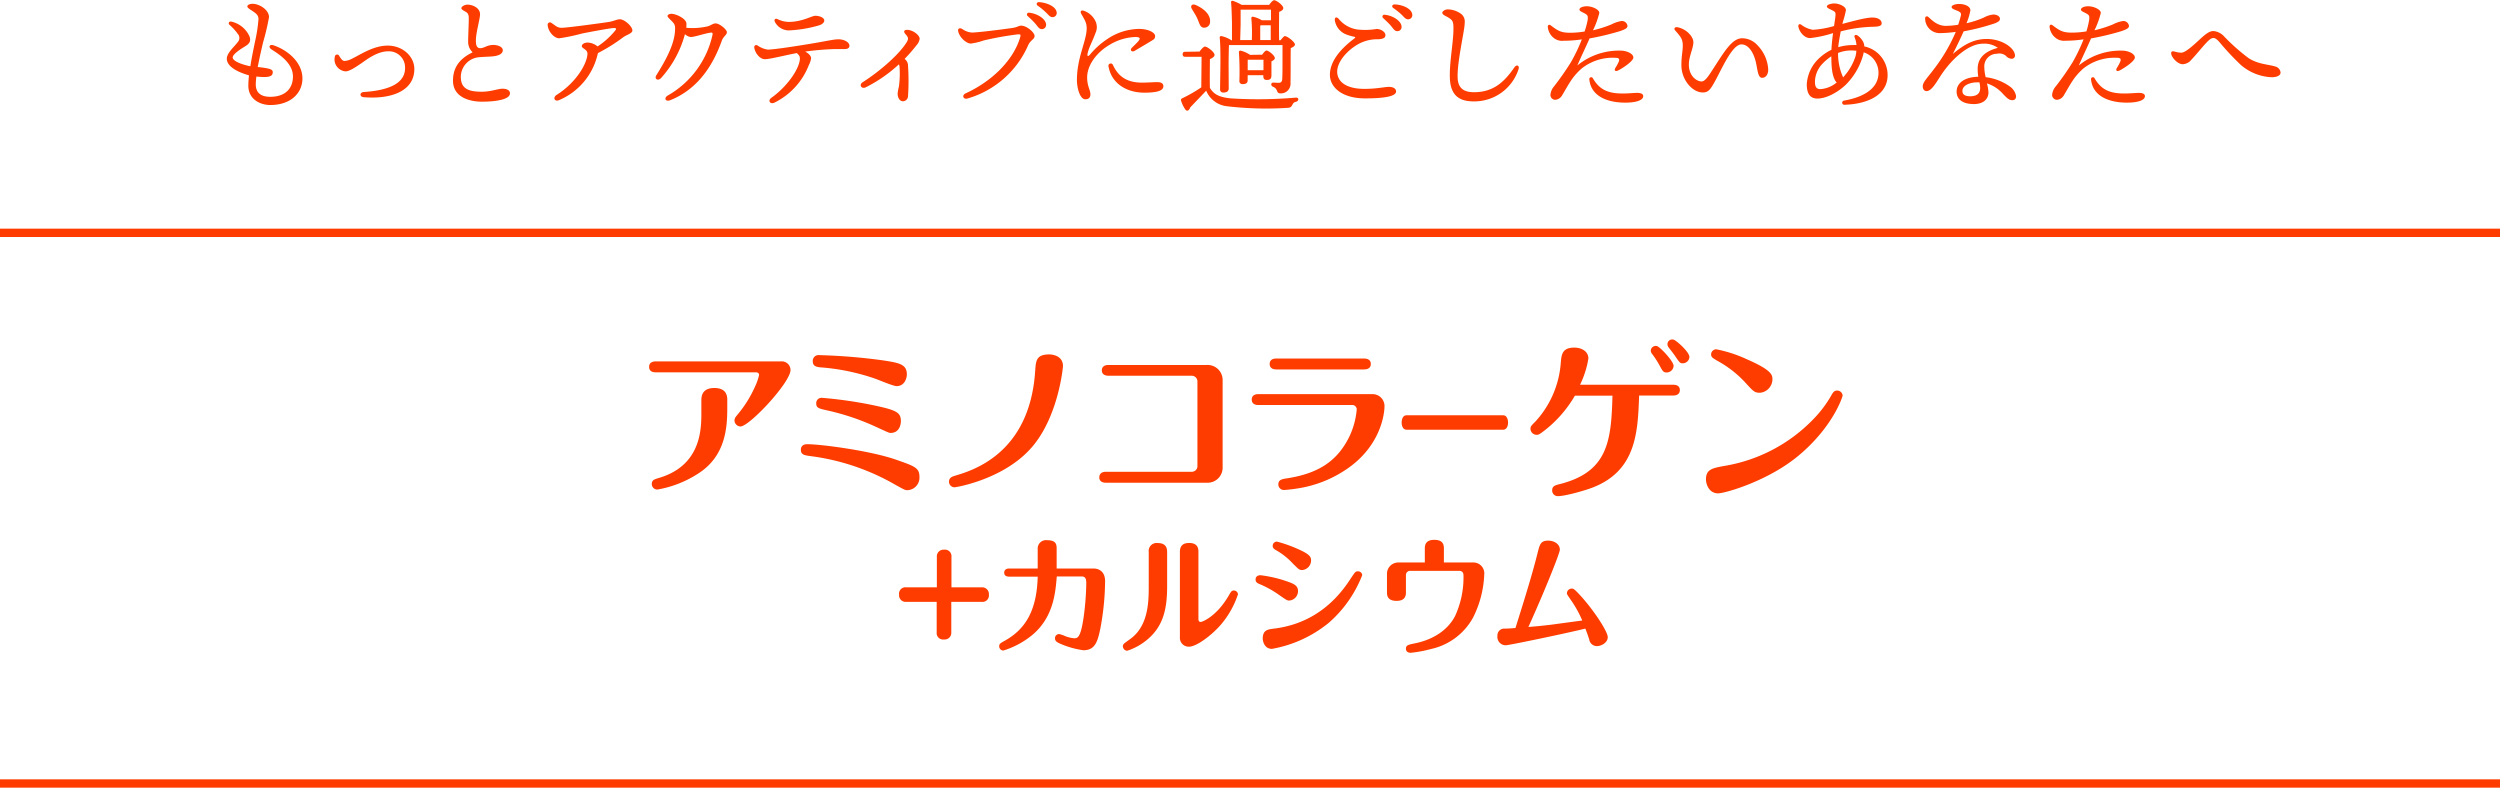 <svg xmlns="http://www.w3.org/2000/svg" viewBox="0 0 599.16 188.78"><defs><style>.cls-1{fill:none;stroke:#ff3c00;stroke-miterlimit:10;stroke-width:2px;}.cls-2{fill:#ff3c00;}</style></defs><g id="レイヤー_2" data-name="レイヤー 2"><g id="コンテンツエリア"><line class="cls-1" y1="187.78" x2="599.16" y2="187.78"/><line class="cls-1" y1="55.8" x2="599.16" y2="55.8"/></g><g id="ECリンク"><path class="cls-2" d="M383.72,95.06c-2.09,0-3.11,1-3.11,2.89v3.43c0,4.25-.49,12.38-10.16,15.23-1.07.33-1.72.49-1.72,1.47a1.32,1.32,0,0,0,1.39,1.31,26.14,26.14,0,0,0,10-4c6.21-4.12,6.7-10.7,6.7-15.39V98C386.86,96.61,386.37,95.06,383.72,95.06Z" transform="translate(-212.52 -2.07)"/><path class="cls-2" d="M399.64,88.69h-30c-.41,0-1.55.08-1.55,1.3,0,1,.73,1.31,1.55,1.31h24c.81,0,.81.57.81.61a12.88,12.88,0,0,1-1,2.86,28.16,28.16,0,0,1-4.12,6.61c-.49.58-.78.94-.78,1.47a1.48,1.48,0,0,0,1.43,1.43c2.13,0,12-10.53,12-13.55A2.09,2.09,0,0,0,399.64,88.69Z" transform="translate(-212.52 -2.07)"/><path class="cls-2" d="M432.88,116.37c0-2.21-1.14-2.57-5.84-4.21-6.08-2.08-17.72-3.63-21.07-3.63-1.51,0-1.51,1.14-1.51,1.31,0,1.22.82,1.34,2.37,1.55A54.57,54.57,0,0,1,426,117.63c3.06,1.72,3.43,1.92,3.88,1.92A3,3,0,0,0,432.88,116.37Z" transform="translate(-212.52 -2.07)"/><path class="cls-2" d="M409.57,97.42a1.27,1.27,0,0,0-1.43,1.31c0,1.1.57,1.23,2.49,1.67a57.4,57.4,0,0,1,11.72,3.92c2.94,1.35,3.26,1.51,3.59,1.51,2.12,0,2.49-2,2.49-2.81,0-2.13-1.06-2.66-6.65-3.84A100.32,100.32,0,0,0,409.57,97.42Z" transform="translate(-212.52 -2.07)"/><path class="cls-2" d="M409.77,90.16a51.58,51.58,0,0,1,12.33,2.61c.78.24,4.45,1.84,5.31,1.84,1.88,0,2.45-1.84,2.45-2.82,0-2.45-1.88-2.78-6-3.39a137.51,137.51,0,0,0-15-1.22,1.38,1.38,0,0,0-1.55,1.43C407.28,90,408.47,90.07,409.77,90.16Z" transform="translate(-212.52 -2.07)"/><path class="cls-2" d="M441.27,118.86c.37,0,12.13-1.92,18.78-9.88,6.21-7.43,7.23-19,7.23-19.15,0-2.78-3.06-2.82-3.27-2.82-3.14,0-3.22,1.51-3.39,3.88-1.26,20-15.18,24-19.35,25.23-.49.17-1.31.41-1.31,1.39A1.35,1.35,0,0,0,441.27,118.86Z" transform="translate(-212.52 -2.07)"/><path class="cls-2" d="M505.54,114.12V93.18a3.6,3.6,0,0,0-3.76-3.64h-23.6c-1.59,0-1.59,1.11-1.59,1.31,0,.94.78,1.27,1.59,1.27h19.93a1.37,1.37,0,0,1,1.39,1.43v20.21a1.35,1.35,0,0,1-1.39,1.38H477.57c-1.59,0-1.59,1.15-1.59,1.35s0,1.27,1.59,1.27h24.21A3.6,3.6,0,0,0,505.54,114.12Z" transform="translate(-212.52 -2.07)"/><path class="cls-2" d="M541.34,96.53H514.11c-.45,0-1.59.08-1.59,1.3,0,1,.78,1.31,1.59,1.31h22.46a1.05,1.05,0,0,1,1.1,1.18,19,19,0,0,1-1.75,6.37c-2.86,5.84-7.35,8.82-14.83,10-1.38.2-2.2.36-2.2,1.51a1.33,1.33,0,0,0,1.39,1.3c.41,0,2.2-.2,2.9-.32a28.49,28.49,0,0,0,12.65-5.07c8.46-6.08,8.5-14.41,8.5-14.49A2.87,2.87,0,0,0,541.34,96.53Z" transform="translate(-212.52 -2.07)"/><path class="cls-2" d="M518.4,90.61h21.07c1.59,0,1.59-1.11,1.59-1.31s0-1.31-1.59-1.31H518.4c-.9,0-1.59.37-1.59,1.31S517.5,90.61,518.4,90.61Z" transform="translate(-212.52 -2.07)"/><path class="cls-2" d="M549.61,105.06h23.17c.74,0,1.17-.74,1.17-1.76,0-.4-.17-1.71-1.17-1.71H549.61c-1.08,0-1.17,1.43-1.17,1.75C548.44,103.83,548.61,105.06,549.61,105.06Z" transform="translate(-212.52 -2.07)"/><path class="cls-2" d="M610.27,89.67c.69,1.3.9,1.67,1.67,1.67a1.67,1.67,0,0,0,1.68-1.59c0-1.11-3.27-4.58-4-4.74a1.19,1.19,0,0,0-1.47,1.1,1.26,1.26,0,0,0,.32.78A22.74,22.74,0,0,1,610.27,89.67Z" transform="translate(-212.52 -2.07)"/><path class="cls-2" d="M613.58,83.46a1.14,1.14,0,0,0-1.43,1.06,1.31,1.31,0,0,0,.28.82c.49.61,1.35,1.75,1.43,1.88,1.27,1.87,1.31,1.92,2,1.92a1.6,1.6,0,0,0,1.55-1.52C617.41,86.4,614.15,83.54,613.58,83.46Z" transform="translate(-212.52 -2.07)"/><path class="cls-2" d="M613.54,94.28H591.2a22.52,22.52,0,0,0,2-6.29c0-1.67-1.55-2.61-3.39-2.61-2.9,0-3.06,1.71-3.22,3.55a23.29,23.29,0,0,1-6.13,14.21c-1,1-1.14,1.14-1.14,1.71a1.48,1.48,0,0,0,1.47,1.43c.49,0,.61-.08,1.76-.93a29,29,0,0,0,7.42-8.46h9c-.29,10.86-1.06,18.25-12.58,21.19-1.18.29-1.87.49-1.87,1.51a1.34,1.34,0,0,0,1.34,1.39c1.76,0,6.41-1.3,8.5-2.12,10.33-4.08,10.69-13.27,11-22h8.17c1.59,0,1.59-1.1,1.59-1.3S615.13,94.28,613.54,94.28Z" transform="translate(-212.52 -2.07)"/><path class="cls-2" d="M652.82,95.67c-.73,0-1,.49-1.31,1a27.89,27.89,0,0,1-4.45,5.92,38.3,38.3,0,0,1-21.31,11.15c-2.86.53-4.37.81-4.37,3.22,0,1.18.74,3.35,2.9,3.35,1.59,0,12.13-2.94,19.56-9.27,8.08-6.86,10.29-13.92,10.29-14.17A1.3,1.3,0,0,0,652.82,95.67Z" transform="translate(-212.52 -2.07)"/><path class="cls-2" d="M624,88.48a26.11,26.11,0,0,1,6.69,5.15c2.12,2.32,2.33,2.57,3.68,2.57A3.28,3.28,0,0,0,637.31,93c0-1.06-.13-2.2-6.09-4.81a32.12,32.12,0,0,0-7.39-2.41A1.25,1.25,0,0,0,622.61,87C622.61,87.67,623,87.87,624,88.48Z" transform="translate(-212.52 -2.07)"/><path class="cls-2" d="M447.87,142.83h-7.32V135.5a1.56,1.56,0,0,0-1.78-1.69,1.59,1.59,0,0,0-1.72,1.69v7.33h-7.33A1.54,1.54,0,0,0,428,144.6a1.58,1.58,0,0,0,1.68,1.72h7.33v7.33a1.54,1.54,0,0,0,1.75,1.68,1.59,1.59,0,0,0,1.75-1.68v-7.33h7.32a1.55,1.55,0,0,0,1.69-1.75A1.6,1.6,0,0,0,447.87,142.83Z" transform="translate(-212.52 -2.07)"/><path class="cls-2" d="M474.62,138.32h-8.86v-4.63c0-1,0-2.15-2.27-2.15a2,2,0,0,0-2.27,2.15v4.63h-6.86c-.68,0-1.17.34-1.17,1s.49.95,1.17.95h6.86c-.21,8.09-2.91,12.63-8,15.42-.92.52-1.23.68-1.23,1.29a1,1,0,0,0,1,1,20.36,20.36,0,0,0,6.8-3.62c5.25-4.26,5.7-10.42,6-14.13h6c1.07,0,1.07.95,1.07,1.81a66.28,66.28,0,0,1-.64,8c-.71,4.85-1.41,5-2.27,5a7.6,7.6,0,0,1-2.15-.52,7.23,7.23,0,0,0-1.44-.49,1,1,0,0,0-1,1c0,.7.52.95,1,1.2a21.26,21.26,0,0,0,5.8,1.68c2.73,0,3.4-1.9,4.07-5.18a63.35,63.35,0,0,0,1.14-11.34C477.38,138.53,475.23,138.32,474.62,138.32Z" transform="translate(-212.52 -2.07)"/><path class="cls-2" d="M508.24,143.59c-.52,0-.71.31-1.08.95-3,5.31-6.53,6.59-6.86,6.59-.56,0-.56-.52-.56-.79v-16c0-.58,0-2.14-2.23-2.14-1.51,0-2.21.73-2.21,2.14v20.42a2.12,2.12,0,0,0,2.17,2.3c1.94,0,5.86-3.09,7.85-5.52a21.58,21.58,0,0,0,3.9-7.05A1,1,0,0,0,508.24,143.59Z" transform="translate(-212.52 -2.07)"/><path class="cls-2" d="M490,132.22a1.91,1.91,0,0,0-2.17,2.14v8.47c0,3.95-.25,9.44-4.51,12.44-1.5,1.08-1.69,1.2-1.69,1.69a1.09,1.09,0,0,0,1.05,1.07,14.42,14.42,0,0,0,5.18-3c3.52-3.16,4.38-7.18,4.38-12.48v-8.16C492.23,133.81,492.23,132.22,490,132.22Z" transform="translate(-212.52 -2.07)"/><path class="cls-2" d="M522.33,137.09c1.44,1.44,1.59,1.6,2.26,1.6a2.32,2.32,0,0,0,2.15-2.3c0-.86-.34-1.47-3-2.67a33.21,33.21,0,0,0-5.15-1.84,1,1,0,0,0-1.05,1c0,.25,0,.62.8,1.05A16.51,16.51,0,0,1,522.33,137.09Z" transform="translate(-212.52 -2.07)"/><path class="cls-2" d="M521.5,146a2.27,2.27,0,0,0,2.11-2.23c0-1.54-1.22-1.9-3.74-2.73a31,31,0,0,0-5.24-1.11c-1.07,0-1.19.74-1.19,1,0,.74.45.93,1.28,1.26a24.94,24.94,0,0,1,4.6,2.64C520.82,145.86,521,146,521.5,146Z" transform="translate(-212.52 -2.07)"/><path class="cls-2" d="M537.9,139c-.52,0-.64.19-1.72,1.81-4.84,7.51-11.28,11.07-18.42,11.93-1.47.18-2.61.37-2.61,2.42,0,.18.19,2.42,2.21,2.42A29.68,29.68,0,0,0,531,151.32a29.19,29.19,0,0,0,8-11.41A1,1,0,0,0,537.9,139Z" transform="translate(-212.52 -2.07)"/><path class="cls-2" d="M565.57,136.88h-7V133.6c0-.71,0-2.15-2.3-2.15S554,133,554,133.6v3.28h-6.31a2.7,2.7,0,0,0-2.76,2.73v4.32c0,.71,0,2.15,2.3,2.15s2.24-1.57,2.24-2.15v-4.05a1,1,0,0,1,1.07-1H562.2c1.07,0,1.07.86,1.07,1.26a22.2,22.2,0,0,1-2,9.53c-1.87,3.65-5.61,5.77-9.66,6.59-1.53.31-2.14.43-2.14,1.26s.67,1,1.16,1a29.86,29.86,0,0,0,4.91-.92,15.17,15.17,0,0,0,10-7.48,25,25,0,0,0,2.7-10.36A2.6,2.6,0,0,0,565.57,136.88Z" transform="translate(-212.52 -2.07)"/><path class="cls-2" d="M589.21,143.13a1.17,1.17,0,0,0-1.16,1.08c0,.3.06.36,1.19,2a27.34,27.34,0,0,1,2.49,4.57l-7.39,1c-1.38.18-4.14.46-5.52.55,3.49-7.66,7.54-17.63,7.54-18.52,0-1.35-1.35-2.17-2.82-2.17-1.81,0-2,1-2.45,2.69-1.38,5.65-3.87,13.46-5.37,18.25-1.38.12-1.59.12-2.48.15a1.64,1.64,0,0,0-1.84,1.75,2,2,0,0,0,2,2.24c.74,0,14.63-2.89,19.07-4,.31.77.52,1.35.92,2.57a1.87,1.87,0,0,0,1.87,1.63c1,0,2.58-.8,2.58-2.15s-3.34-6.43-6.44-9.84C589.76,143.13,589.58,143.13,589.21,143.13Z" transform="translate(-212.52 -2.07)"/><path class="cls-2" d="M285,20.88c0,3.54-2.85,6.36-7.71,6.36-2.49,0-5.25-1.44-5.25-4.62,0-.75.06-1.59.15-2.49-2.43-.69-5.31-2-5.31-4,0-1.41,2-3.06,2.64-4a1.43,1.43,0,0,0,0-1.92,12.84,12.84,0,0,0-2-2.19c-.39-.39-.12-.93.54-.75a6.28,6.28,0,0,1,4.29,3.6c.3,1,.06,1.59-1,2.25s-3.06,1.89-3.06,2.73,2.1,1.68,4.23,2.1c.36-2.28.84-4.53,1.14-6a36.48,36.48,0,0,0,.81-5.31c0-.87-.48-1.29-1.47-1.95-.57-.39-1.2-.72-1.2-1.08s.57-.63,1.26-.63c1.59,0,3.93,1.41,3.93,3.21a56.79,56.79,0,0,1-1.41,6c-.33,1.38-.87,3.72-1.29,5.94,3.06.33,3.6.6,3.6,1.23s-.3,1.17-2,1.17a15.63,15.63,0,0,1-1.92-.12,14.9,14.9,0,0,0-.15,1.86c0,2.34,1.62,3,3.45,3,4,0,5.46-2.37,5.46-4.86,0-3.3-3.45-5.4-5.16-6.51-.78-.51-.48-1.26.42-1C281.34,14,285,16.92,285,20.88Z" transform="translate(-212.52 -2.07)"/><path class="cls-2" d="M295.05,16.68a4.17,4.17,0,0,0,1.59-.42C299,15.12,302,13,305.46,13s6.36,2.49,6.36,5.61c0,5.49-5.94,7.29-12.15,6.75-1-.09-1-1.14,0-1.23,6.63-.45,9.93-2.34,9.93-5.76a3.87,3.87,0,0,0-4.08-4c-2.67,0-5.31,2.13-6.42,2.88s-2.88,2-3.84,1.92A2.91,2.91,0,0,1,292.77,17a3,3,0,0,1,0-1.35.55.55,0,0,1,1-.27C294,15.78,294.51,16.68,295.05,16.68Z" transform="translate(-212.52 -2.07)"/><path class="cls-2" d="M324.51,3.18c1.38,0,3.06.84,3.06,2.31,0,1.11-1,4.41-1,6.33,0,1.2.27,1.83,1.14,1.8s1.5-.75,3-.78c1.23,0,2.31.51,2.31,1.26,0,.93-1.11,1.38-2.64,1.5-.78.06-2,.09-3,.18a4.76,4.76,0,0,0-4.41,5c.12,2.82,2.34,3.27,5,3.27,2.25,0,3.87-.72,5-.72s1.77.45,1.77,1.11c0,1.5-3.45,2-6.75,2-2.91,0-6.78-1.05-6.9-4.83-.09-3.36,1.65-5.55,4.71-7a3.41,3.41,0,0,1-1.08-2.58c0-1.41.15-4.35.15-5.49,0-.9-.15-1.26-.66-1.59s-1.11-.54-1.11-.93S323.91,3.18,324.51,3.18Z" transform="translate(-212.52 -2.07)"/><path class="cls-2" d="M355.77,15a15.8,15.8,0,0,1-9.27,11.07c-1.08.45-1.56-.63-.57-1.26,4.89-3.09,7.38-7.74,7.38-9.9,0-1-1.35-1.23-1.35-1.77s.72-.87,1.41-.87a4,4,0,0,1,2.37.93,19,19,0,0,0,4.08-3.63c.51-.6.48-.78-.21-.78s-5.58.9-7.62,1.32a46.68,46.68,0,0,1-5.46,1.14c-1.14,0-2.67-1.56-2.76-3.24a.55.55,0,0,1,.9-.45c1,.63,1.35,1.17,2.46,1.17,1.35,0,9.6-1.14,11.19-1.38,1.35-.21,2-.66,2.76-.66,1.11,0,3,1.71,3,2.67,0,.75-1.35,1-2.25,1.68a41.91,41.91,0,0,1-6,3.75Z" transform="translate(-212.52 -2.07)"/><path class="cls-2" d="M386.73,9.78c0,.66-.84,1-1.2,2-2,5.58-5.49,11.55-12.39,14.31-1.14.45-1.62-.57-.51-1.17a22.19,22.19,0,0,0,10.65-14.49c.09-.48-.06-.6-.45-.54-1.65.24-3.78,1.05-4.77,1.05a2.39,2.39,0,0,1-1.38-.69,25.51,25.51,0,0,1-5.79,10.59c-.75.72-1.59.09-1.08-.72,2.31-3.66,4.23-7.29,4.47-10.44.12-1.59,0-1.8-1-2.79-.57-.57-.78-.78-.78-1s.36-.51.93-.51c1.14,0,3.6,1.2,3.6,2.34A7.14,7.14,0,0,1,377,8.73a16.19,16.19,0,0,0,4.92-.3c.78-.12,1.41-.75,2.1-.75C385,7.68,386.73,9.18,386.73,9.78Z" transform="translate(-212.52 -2.07)"/><path class="cls-2" d="M416.1,13.05c0,.51-.42.78-1.14.78s-1.5,0-2.46,0a66.84,66.84,0,0,0-7,.6c1,.54,1.41,1.14,1.41,1.62a5.12,5.12,0,0,1-.54,1.62,16.78,16.78,0,0,1-8.25,9c-1,.48-1.68-.48-.72-1.17,3.54-2.49,6.54-6.6,6.81-9.15.06-.6,0-.9-.72-1.56-3.06.57-6.45,1.47-7.65,1.47s-2.37-1.47-2.55-2.79c-.06-.45.3-.75.78-.51a5.48,5.48,0,0,0,2.49,1c1.71,0,9.06-1.2,11.49-1.62,2.76-.48,4.41-.84,5.16-.84C414.54,11.4,416.1,12.06,416.1,13.05Zm-17.85-5.7c-.27-.54,0-.93.57-.72a6.4,6.4,0,0,0,2.64.69c3.45,0,5.52-1.47,6.51-1.47.81,0,2.1.39,2.1,1.14,0,.51-.57,1-1.5,1.23a31.11,31.11,0,0,1-7,1.14A3.81,3.81,0,0,1,398.25,7.35Z" transform="translate(-212.52 -2.07)"/><path class="cls-2" d="M429.48,16.32a2,2,0,0,1,.66,1.5,53.61,53.61,0,0,1,0,7.29,1.25,1.25,0,0,1-1.23,1.23c-.72,0-1.26-.81-1.26-1.83a10.23,10.23,0,0,1,.3-1.65A22.63,22.63,0,0,0,428.1,18a1.65,1.65,0,0,0-.15-.51A34.17,34.17,0,0,1,420,23c-1.05.48-1.68-.63-.72-1.23,4.41-2.82,9-6.93,10.62-9.72.39-.75.33-1-.39-1.83-.51-.57-.33-1,.42-1,1.29,0,3,1.23,3,2.16a2.94,2.94,0,0,1-.75,1.53,39.25,39.25,0,0,1-2.85,3.27Z" transform="translate(-212.52 -2.07)"/><path class="cls-2" d="M445.44,9.87c1.44,0,7.05-.72,9.6-1.08,1.38-.18,1.56-.57,2.22-.57,1.32,0,3.21,1.62,3.21,2.46s-.93.9-1.56,2.28a22.73,22.73,0,0,1-14.52,12.72c-1,.3-1.44-.78-.45-1.23,6.9-3.18,11.58-8.4,13.05-13.35.24-.81.12-.84-.69-.78a77.06,77.06,0,0,0-8,1.44,15.07,15.07,0,0,1-3.12.75c-1,0-2.61-1.35-3-2.85-.18-.75.27-1,.93-.66A4.5,4.5,0,0,0,445.44,9.87ZM463.23,8a1,1,0,0,1-1,1.05c-.69,0-.9-.51-1.59-1.32-.51-.6-1.2-1.23-1.8-1.8a.45.45,0,0,1,.36-.81C461.13,5.31,463.23,6.63,463.23,8Zm2.55-2.82a1,1,0,0,1-1,1c-.45,0-.75-.24-1.32-.87a15.21,15.21,0,0,0-2.22-1.86c-.48-.36-.27-.87.3-.87C463.47,2.7,465.78,3.69,465.78,5.22Z" transform="translate(-212.52 -2.07)"/><path class="cls-2" d="M473.07,20.61c0,2.16.78,3,.78,4.05,0,.78-.36,1.2-1.23,1.2-1.2,0-2-2.49-2-4.65,0-5.34,2.34-9.39,2.34-12.36,0-1.47-.6-2.16-1.32-3.51-.3-.57,0-.93.72-.66a4.83,4.83,0,0,1,2.73,2.52,3.28,3.28,0,0,1,0,2.73c-.78,2.16-1.62,3.51-1.92,5-.12.6.09.78.57.24a19,19,0,0,1,4.08-3.69A13.94,13.94,0,0,1,485.46,9c2.52,0,3.9,1,3.9,1.68s-.3.84-1.11,1.32c-1.08.66-2.67,1.59-3.78,2.25-.69.42-1.23-.18-.69-.72s1.14-1.11,1.56-1.59c.57-.69.42-1-.75-1a12.72,12.72,0,0,0-6.12,1.86C475.11,14.76,473.07,17.88,473.07,20.61Zm13.11,1.26c1.5,0,2.76-.12,3.66-.12.69,0,1.5.15,1.5,1,0,1.2-2,1.53-4.56,1.53-4.32,0-7.86-2.25-8.58-6.24a.56.56,0,0,1,1.05-.39C480.21,19.68,481.89,21.87,486.18,21.87Z" transform="translate(-212.52 -2.07)"/><path class="cls-2" d="M500,14.43c.42-.57,1-1.2,1.29-1.2.6,0,2.31,1.32,2.31,2,0,.42-.54.78-1.11,1,0,1.59-.06,5.13,0,6.9.84,1.38,1.95,2.22,5,2.52a104.6,104.6,0,0,0,15.54-.18c.87-.09.84.78.09,1-.57.12-.66.36-.9.78s-.39.6-1,.66a80.15,80.15,0,0,1-14.76-.39,6.09,6.09,0,0,1-4.86-3.72c-1.26,1.35-2.67,2.79-3.81,4-.39.93-.84,1-1.23.45a7,7,0,0,1-.93-1.92c-.15-.39-.12-.54.39-.78A33.62,33.62,0,0,0,500.43,23c0-1.68.06-5.67.06-7.32h-3.87c-.39,0-.66-.12-.66-.6s.27-.6.66-.6ZM498.15,4.17c-.39-.63,0-1.26.87-.93,1.92.81,3.63,2.28,3.51,4A1.39,1.39,0,0,1,501,8.7c-.87-.06-1-1-1.53-2.19C499.08,5.61,498.54,4.89,498.15,4.17ZM507,23.25c0,.66-.42,1-1.29,1a.72.72,0,0,1-.78-.81c0-2.28.24-9.36-.09-12.36a.34.34,0,0,1,.42-.36,7.15,7.15,0,0,1,2.37,1h.15c0-1.08,0-3.18,0-4.08,0-.24-.09-3.93-.21-4.92-.06-.36.15-.57.6-.39a10.9,10.9,0,0,1,1.92.9h6.6c.39-.54.9-1.11,1.2-1.11.54,0,2.19,1.23,2.19,1.89,0,.39-.45.72-1,.9,0,1.47-.06,4.8,0,6.81h.33c.39-.48.87-1,1-1,.72,0,2.46,1.47,2.46,2,0,.39-.48.66-1,.87-.06,2.1,0,5.43-.06,8.34a2.31,2.31,0,0,1-2.4,2.52c-1.17,0-.45-1.05-1.8-1.59-.6-.27-.51-1,.06-1,.21,0,.93.06,1.26.06.63,0,.84-.27.9-.93.06-1.14.06-3,.06-4.41V12.87H507.21l-.15,0c-.06,1-.09,4-.09,4.74Zm8-8.07c.36-.48.78-1,1.05-1,.51,0,2,1.2,2,1.8,0,.36-.39.6-.81.78,0,.93,0,2.79,0,3.33,0,.93-.39,1.14-1.14,1.14s-.81-.54-.81-1V20.1h-3.75v1.23c0,.63-.42.9-1.23.9a.71.71,0,0,1-.75-.81,68.11,68.11,0,0,0-.12-6.84.35.35,0,0,1,.45-.36,6.91,6.91,0,0,1,2.22,1Zm-5.25-3.51h2.79a39.46,39.46,0,0,0-.12-5.22.34.34,0,0,1,.45-.36,6.67,6.67,0,0,1,2.07.84h2.19V4.38H510l-.15,0c0,.6,0,3.51,0,3.54Zm5.58,7.23c0-.84,0-1.83,0-2.52h-3.78c0,.51,0,1.74,0,2.31v.21Zm1.74-7.23,0-3.54h-2.22l-.3.06c0,.36,0,1.32,0,1.74v1.74Z" transform="translate(-212.52 -2.07)"/><path class="cls-2" d="M547.11,24c0,1-2.13,1.65-7.41,1.65-5.76,0-8.45-2.82-8.45-5.64,0-3.42,2.84-6.45,5.84-8.7.36-.27.25-.39-.08-.45a11.24,11.24,0,0,1-1.87-.54A4.36,4.36,0,0,1,532.44,7c-.11-.75.36-1,.88-.45a7.13,7.13,0,0,0,4.44,2.58,16.74,16.74,0,0,0,4.7-.12c1,0,2.1.72,2.1,1.47s-.69.93-1.68,1a9.55,9.55,0,0,0-4.53,1C535.47,14,533,16.83,533,19.23c0,2.58,2.39,4.14,6.51,4.14,3,0,4.85-.48,5.9-.48C546.24,22.89,547.11,23.19,547.11,24Zm1.32-15.51a1,1,0,0,1-1,1.05c-.69,0-.9-.51-1.59-1.32-.51-.6-1.2-1.23-1.8-1.8a.45.45,0,0,1,.36-.81C546.33,5.79,548.43,7.11,548.43,8.52ZM551,5.7a1,1,0,0,1-1,1c-.45,0-.75-.24-1.32-.87A15.21,15.21,0,0,0,546.45,4c-.48-.36-.27-.87.31-.87C548.67,3.18,551,4.17,551,5.7Z" transform="translate(-212.52 -2.07)"/><path class="cls-2" d="M559.44,4.32a5.53,5.53,0,0,1,3.37,1.17,2.35,2.35,0,0,1,.75,2c.05,1.65-1.89,9.51-1.69,13.35.15,2.79,2,3.33,3.94,3.33,5.1,0,7.64-3.09,9.65-5.94.57-.81,1.26-.45,1,.42A11.13,11.13,0,0,1,566,26.37c-3.06.06-5.87-.84-6-5.67-.13-3.66.86-8.52.86-11.76,0-1.08-.05-1.74-.57-2.19-.89-.81-2.1-1-2.1-1.62C558.18,4.83,558.73,4.35,559.44,4.32Z" transform="translate(-212.52 -2.07)"/><path class="cls-2" d="M591.67,18.42a14.55,14.55,0,0,0-2.7,3.06c-.7,1.05-1.78,3-2.11,3.51a2.05,2.05,0,0,1-1.64,1,1.17,1.17,0,0,1-1.12-1.2,3.64,3.64,0,0,1,.91-2.07A68.43,68.43,0,0,0,589,17a41.57,41.57,0,0,0,2.63-5.49,30,30,0,0,1-4.37.33,3.21,3.21,0,0,1-2.52-.81,3.79,3.79,0,0,1-1.27-2.52c0-.48.33-.66.75-.33,1.81,1.41,2.62,1.71,4.45,1.74a20.81,20.81,0,0,0,3.62-.3A19.58,19.58,0,0,0,593,7c.15-1,.06-1.29-.56-1.65-.81-.45-1.38-.6-1.38-1s.72-.78,1.76-.78c1.3,0,3,.78,3,1.59a20.17,20.17,0,0,1-1.52,4.17,28.45,28.45,0,0,0,4.43-1.41,7.59,7.59,0,0,1,2.41-.81,1.34,1.34,0,0,1,1.43,1.17c0,.57-.68.87-1.92,1.29a64.75,64.75,0,0,1-7.17,1.71c-.81,1.89-1.92,4.14-2.93,6.48a15.75,15.75,0,0,1,10.79-3.54c1.45.15,2.64.84,2.64,1.65s-2.4,2.46-3.66,3.09c-.66.33-1,0-.66-.6a10.7,10.7,0,0,0,.79-1.44c.29-.69.11-1-.81-1A12,12,0,0,0,591.67,18.42Zm14.67,6.69c0,1-1.72,1.56-4.3,1.56-4.35,0-8.21-1.56-8.61-5.55a.45.45,0,0,1,.84-.3c1.65,2.88,3.84,3.66,7.17,3.66,1.3,0,2.7-.15,3.45-.15S606.34,24.51,606.34,25.11Z" transform="translate(-212.52 -2.07)"/><path class="cls-2" d="M636.3,18.72c0,1.2-.57,2-1.5,2s-1.08-1.92-1.41-3.51c-.51-2.43-1.77-4.5-3.51-4.5-2.21,0-4.64,5.76-6.38,8.91-1.08,1.95-1.57,2.61-2.89,2.61-2.52,0-5.12-3.06-5.12-6.51,0-2.4.33-3.33.33-4.68,0-1.59-.42-2.07-1.81-3.66-.42-.48-.09-.9.55-.78,2,.36,3.8,2.16,3.8,3.6s-1.08,3.36-1.08,5.34c0,2.76,1.87,4.05,3.06,4.05.84,0,1.72-1.41,2.61-2.79,2.82-4.32,4.65-7.56,7.11-7.56a5,5,0,0,1,3.72,1.74A9,9,0,0,1,636.3,18.72Z" transform="translate(-212.52 -2.07)"/><path class="cls-2" d="M654.07,7.8c2.3-.6,5.67-1.56,7.26-1.53s2.16.78,2.16,1.38c0,.75-1,.81-2.23.84a33.1,33.1,0,0,0-7.59,1.11c-.24,1.32-.5,2.73-.59,3.78a12.5,12.5,0,0,1,3.53-.51,8,8,0,0,1,.84,0,5.78,5.78,0,0,0-.44-1.83c-.22-.51.24-.78.72-.45A4.22,4.22,0,0,1,659,12a2.58,2.58,0,0,1,.33,1.2,7,7,0,0,1,5.58,6.87c0,4.71-4.65,6.93-10.34,7.11a.48.48,0,1,1-.09-1c4.08-.72,8.18-2.55,8.25-6.57a5.15,5.15,0,0,0-3.55-5,6.41,6.41,0,0,1-.24,1,16.24,16.24,0,0,1-4,6.72c-2.2,2.1-4.92,3.36-6.82,3.36-1.58,0-2.58-.87-2.58-3.45a9.27,9.27,0,0,1,3.16-6.39A11.85,11.85,0,0,1,651.45,14c.06-1.32.22-2.7.39-4a27.13,27.13,0,0,1-5.51,1.2c-1.5,0-2.7-1.71-2.82-2.88,0-.42.3-.57.66-.36A6.29,6.29,0,0,0,647,9.21a23.64,23.64,0,0,0,5.08-.9c.17-1.26.35-2.22.35-2.76s-.15-.66-.62-.93-1.45-.57-1.45-1,1-.72,1.78-.72c1.13,0,2.81.72,2.78,1.62a21.47,21.47,0,0,1-.68,2.64Zm-5.23,15.63a6.87,6.87,0,0,0,3.87-1.59,3.72,3.72,0,0,1-.36-.45c-.84-1.53-.9-3.6-.93-5.82a11.42,11.42,0,0,0-2,1.65,6.43,6.43,0,0,0-1.92,4.32C647.47,23.1,648,23.43,648.84,23.43Zm8.58-9.21c-.33,0-.72-.06-1.08-.06a8.86,8.86,0,0,0-3.3.6,13.85,13.85,0,0,0,1,5.37c.08.18.15.33.2.48a13.55,13.55,0,0,0,2.95-4.95A6.07,6.07,0,0,0,657.42,14.22Z" transform="translate(-212.52 -2.07)"/><path class="cls-2" d="M695.7,25.08c0,.33-.06,1-.9,1s-1.32-.57-2.16-1.41a8.52,8.52,0,0,0-3.93-2.61,8.8,8.8,0,0,1,.37,2.22c0,1.26-.94,2.73-3.49,2.73S681.45,26,681.45,24c0-1.56,1.23-3.42,5.19-3.54a11.71,11.71,0,0,1-.14-1.92c0-2.94,2.27-4.32,4.83-5a5.51,5.51,0,0,0-3.55-1c-3.53,0-7.59,3.75-10.11,7.62-1.08,1.65-2.22,3.75-3.44,3.75-.57,0-.9-.54-.9-1.14,0-1,1.08-2,2.58-4a41.26,41.26,0,0,0,5.34-9.06,30.39,30.39,0,0,1-4,.3,3.5,3.5,0,0,1-3.34-3.57.43.43,0,0,1,.73-.33c.57.45,2,2.16,4.19,2.16a20.15,20.15,0,0,0,3-.27c.33-1,.54-1.77.63-2.16.15-.66-.09-.87-.87-1.2-.62-.27-1.34-.45-1.34-.9s1-.72,1.76-.72c1.48,0,2.74.6,2.74,1.53a14.88,14.88,0,0,1-.93,3.09A22.49,22.49,0,0,0,688,6.27a5.72,5.72,0,0,1,2.29-.72c.8,0,1.55.45,1.55,1s-.42.75-1.13,1.08a53.23,53.23,0,0,1-7.57,1.95c-.63,1.41-1.56,3.39-2.6,5.43,2.87-2.46,5.27-3.6,8.12-3.6,3.75,0,6.78,2.22,6.78,4a.77.77,0,0,1-.78.75,2,2,0,0,1-1.41-.72,2.46,2.46,0,0,0-2.16-.48,3,3,0,0,0-3,3.21,10.43,10.43,0,0,0,.33,2.4,12.49,12.49,0,0,1,5.9,2.31A3.55,3.55,0,0,1,695.7,25.08Zm-8.78-3.27a4.72,4.72,0,0,0-.66,0c-1.24,0-3.42.54-3.42,2.07,0,.75.48,1.26,1.88,1.26,1.83,0,2.37-.9,2.37-1.92A5.92,5.92,0,0,0,686.92,21.81Z" transform="translate(-212.52 -2.07)"/><path class="cls-2" d="M711.91,18.42a14.55,14.55,0,0,0-2.7,3.06c-.7,1.05-1.78,3-2.11,3.51a2.05,2.05,0,0,1-1.64,1,1.18,1.18,0,0,1-1.12-1.2,3.64,3.64,0,0,1,.91-2.07,66.13,66.13,0,0,0,4-5.73,41.57,41.57,0,0,0,2.63-5.49,30,30,0,0,1-4.37.33A3.21,3.21,0,0,1,705,11a3.79,3.79,0,0,1-1.27-2.52c0-.48.33-.66.75-.33,1.81,1.41,2.62,1.71,4.45,1.74a20.92,20.92,0,0,0,3.63-.3A20.8,20.8,0,0,0,713.19,7c.15-1,.07-1.29-.56-1.65-.81-.45-1.38-.6-1.38-1s.72-.78,1.76-.78c1.3,0,3,.78,3,1.59a20.17,20.17,0,0,1-1.52,4.17,28.45,28.45,0,0,0,4.43-1.41,7.59,7.59,0,0,1,2.41-.81,1.34,1.34,0,0,1,1.43,1.17c0,.57-.68.87-1.92,1.29a64.75,64.75,0,0,1-7.17,1.71c-.81,1.89-1.91,4.14-2.93,6.48a15.75,15.75,0,0,1,10.79-3.54c1.45.15,2.64.84,2.64,1.65s-2.4,2.46-3.66,3.09c-.66.33-1,0-.66-.6a10.7,10.7,0,0,0,.79-1.44c.29-.69.12-1-.81-1A12,12,0,0,0,711.91,18.42Zm14.67,6.69c0,1-1.72,1.56-4.3,1.56-4.35,0-8.21-1.56-8.61-5.55a.45.45,0,0,1,.84-.3c1.66,2.88,3.84,3.66,7.17,3.66,1.3,0,2.7-.15,3.45-.15S726.58,24.51,726.58,25.11Z" transform="translate(-212.52 -2.07)"/><path class="cls-2" d="M733.59,14.4a6.52,6.52,0,0,0,1.69.3c1.08,0,3.14-2,4.86-3.57,1.17-1.05,2-1.62,2.85-1.62a3.93,3.93,0,0,1,2.6,1.32A47.69,47.69,0,0,0,751.42,16c2.27,1.47,4.61,1.47,6.38,2a1.67,1.67,0,0,1,1.29,1.44c0,.75-.9,1.14-2.16,1.14a12.1,12.1,0,0,1-7.32-2.91,62.53,62.53,0,0,1-5.15-5.49c-.54-.6-1-1-1.45-1s-.86.24-1.74,1.17-2.76,3.24-3.53,4a2.79,2.79,0,0,1-2.1,1.11c-1.17,0-2.43-1.41-2.7-2.25C732.73,14.49,733,14.28,733.59,14.4Z" transform="translate(-212.52 -2.07)"/></g></g></svg>